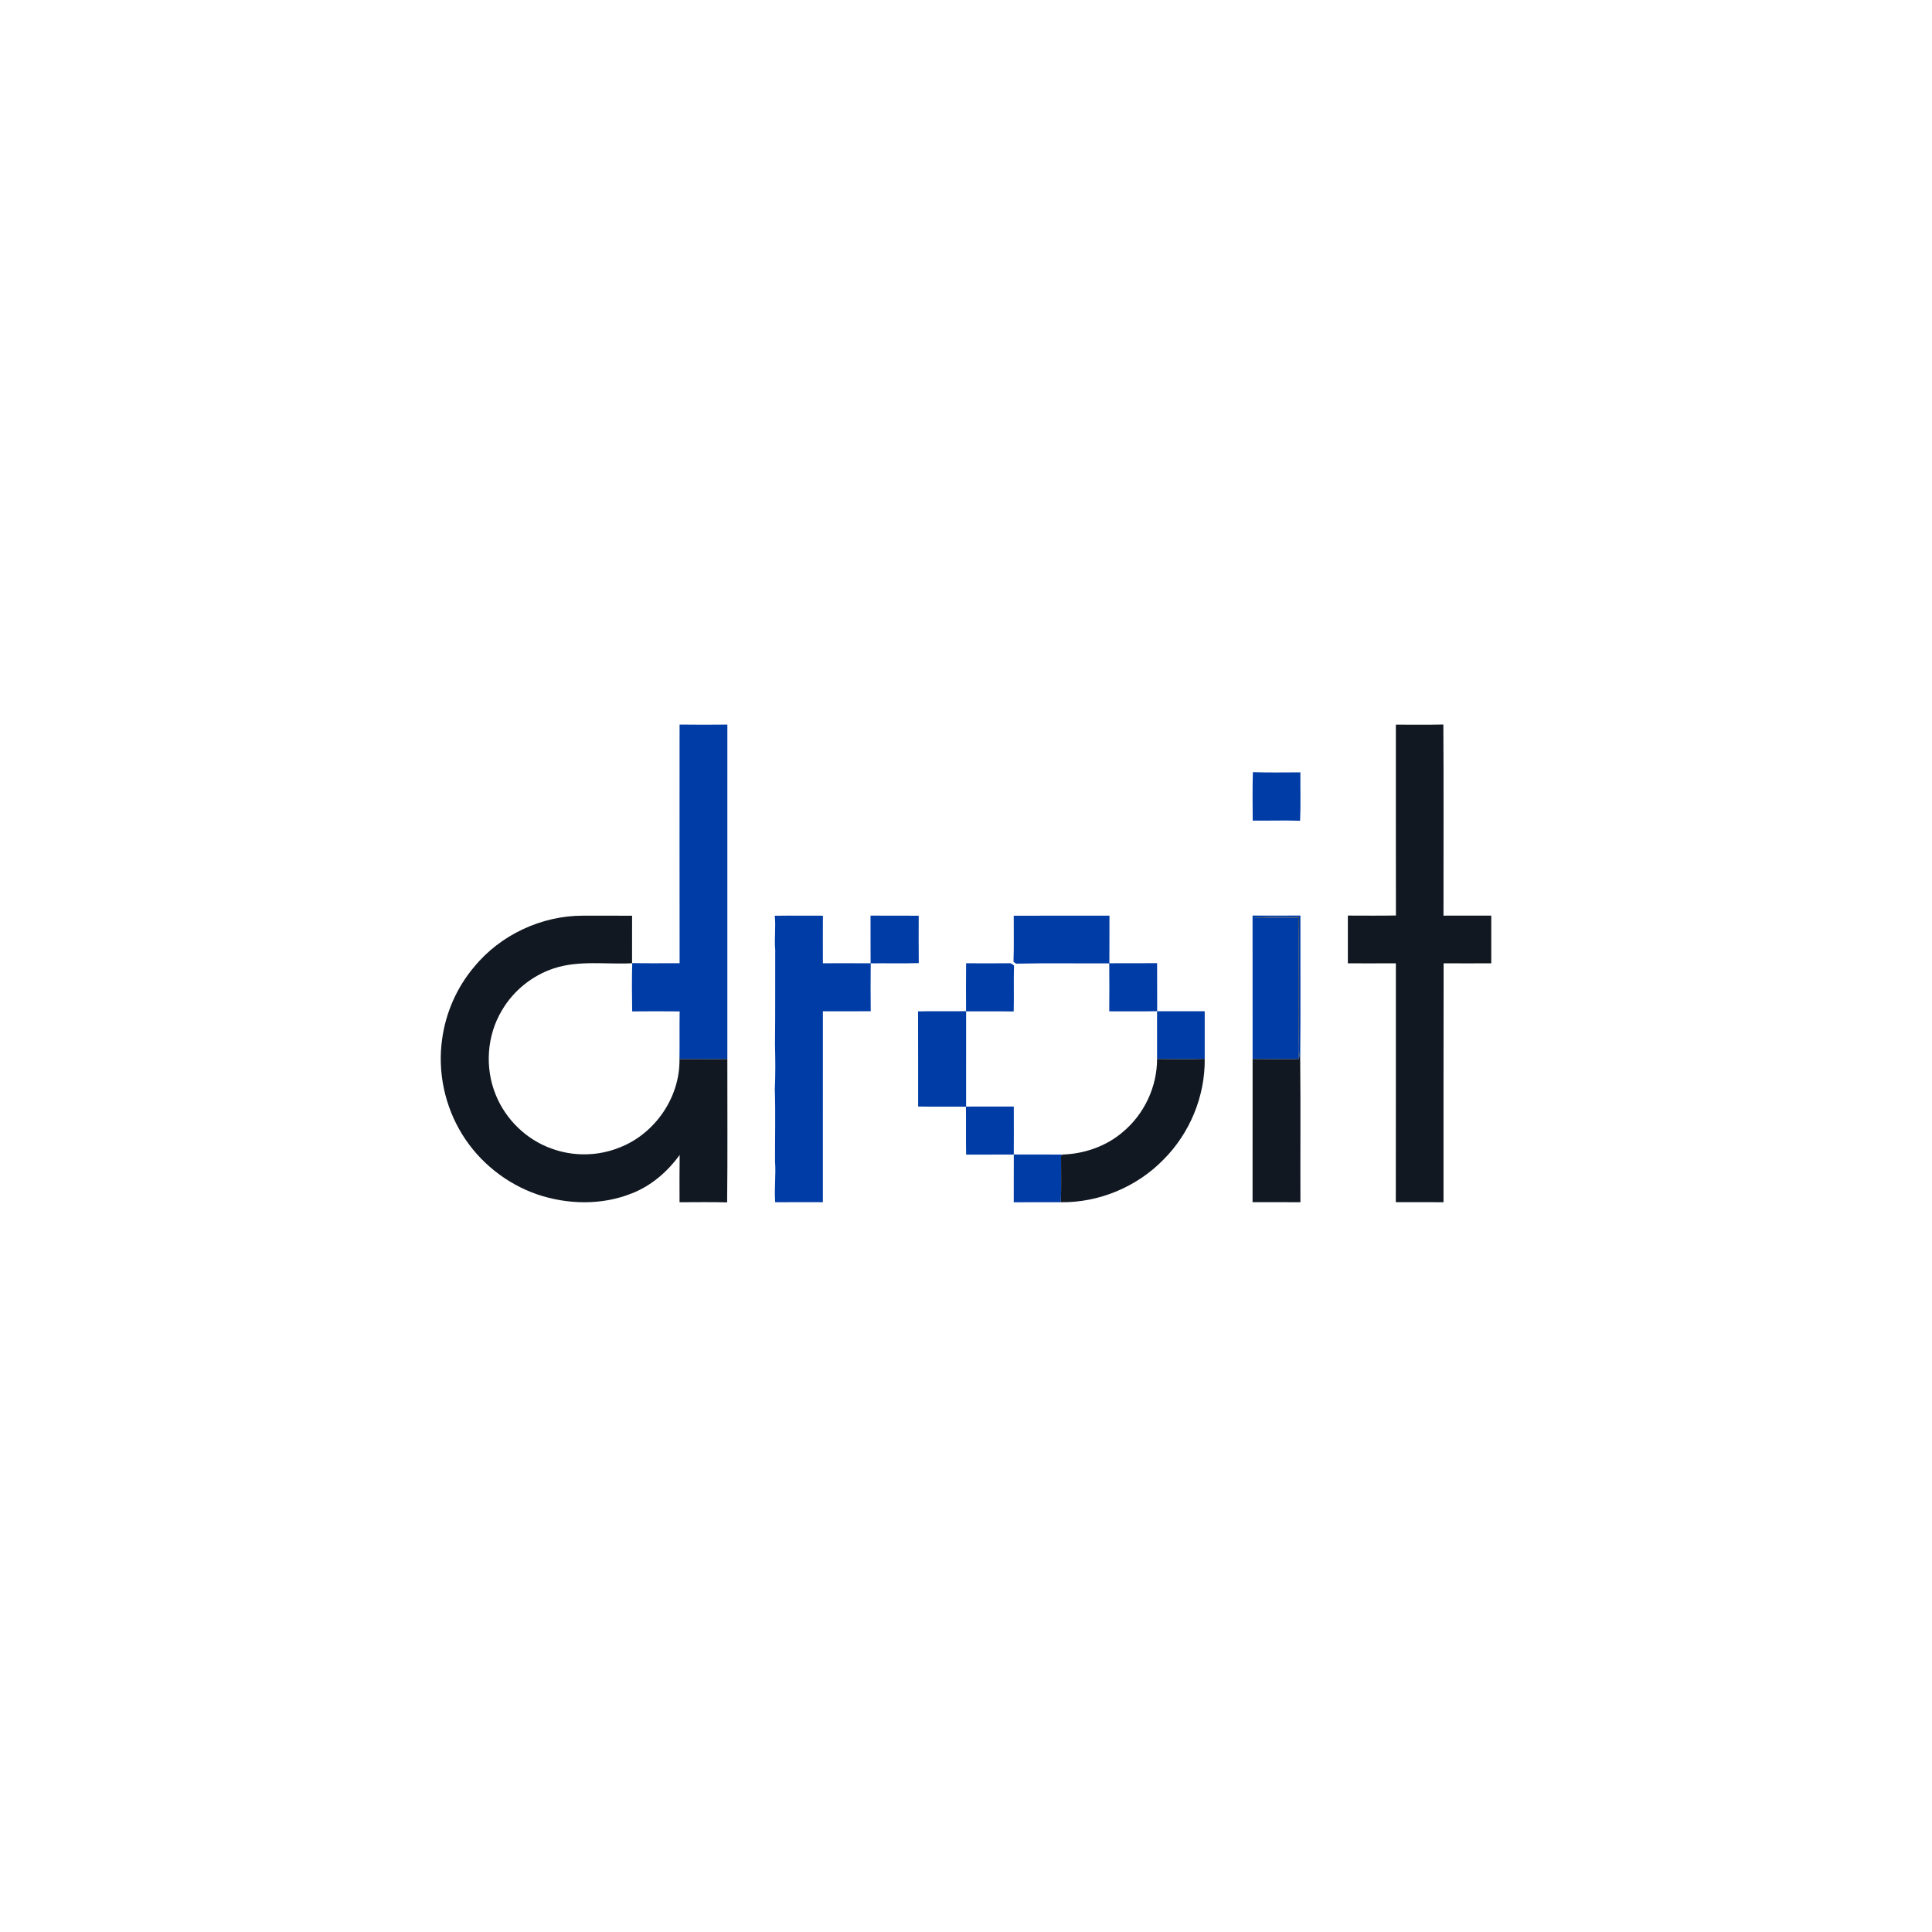 <svg width="320" height="320" viewBox="0 0 320 320" fill="none" xmlns="http://www.w3.org/2000/svg">
<path d="M112.558 120.009C115.196 120.044 117.836 120.038 120.474 120.012C120.465 138.473 120.471 156.932 120.471 175.394C117.828 175.469 115.181 175.388 112.54 175.408C112.581 172.779 112.526 170.147 112.572 167.518C109.952 167.492 107.329 167.492 104.708 167.518C104.662 164.854 104.645 162.182 104.717 159.518C107.332 159.573 109.949 159.529 112.564 159.535C112.541 146.361 112.555 133.183 112.558 120.009V120.009ZM207.489 135.92C207.475 133.247 207.428 130.572 207.515 127.899C210.136 127.983 212.759 127.934 215.382 127.928C215.362 130.598 215.452 133.276 215.336 135.943C212.721 135.853 210.104 135.946 207.489 135.92L207.489 135.92ZM207.463 151.648C210.104 151.657 212.747 151.668 215.388 151.642C215.368 159.639 215.432 167.64 215.356 175.637C215.24 174.933 215.119 174.23 215.122 173.518C215.128 166.314 215.122 159.107 215.145 151.903C212.591 151.975 210.023 151.755 207.483 152.077C210.003 151.964 212.527 151.937 215.049 152.019C215.139 159.813 214.919 167.614 215.142 175.405C212.585 175.42 210.029 175.434 207.472 175.397C207.466 167.481 207.478 159.564 207.463 151.648V151.648ZM128.321 151.677C130.979 151.636 133.64 151.674 136.301 151.668C136.289 154.294 136.286 156.921 136.298 159.547C138.93 159.541 141.565 159.529 144.2 159.553C144.177 156.921 144.197 154.289 144.188 151.657C146.849 151.677 149.51 151.645 152.168 151.671C152.162 154.286 152.148 156.903 152.177 159.518C149.527 159.605 146.872 159.527 144.22 159.556C144.188 162.199 144.191 164.846 144.22 167.489C141.579 167.518 138.938 167.492 136.298 167.504C136.286 178.043 136.292 188.583 136.295 199.122C133.663 199.117 131.031 199.108 128.399 199.128C128.214 196.867 128.547 194.597 128.37 192.332C128.356 188.377 128.468 184.419 128.335 180.464C128.454 177.959 128.425 175.452 128.364 172.947C128.425 167.732 128.385 162.523 128.402 157.309C128.225 155.432 128.535 153.553 128.321 151.677H128.321ZM167.908 151.668C173.192 151.671 178.477 151.677 183.761 151.665C183.749 154.292 183.775 156.918 183.746 159.544C186.381 159.532 189.016 159.555 191.651 159.529C191.674 162.182 191.645 164.834 191.665 167.486C189.019 167.533 186.372 167.507 183.726 167.504C183.746 164.857 183.755 162.211 183.726 159.564C178.584 159.59 173.412 159.501 168.287 159.611C168.183 159.532 167.972 159.379 167.867 159.301C167.963 156.758 167.888 154.21 167.908 151.668V151.668ZM160.015 167.483C160.003 164.837 159.995 162.193 160.021 159.547C162.456 159.561 164.894 159.564 167.332 159.541C167.566 159.622 167.772 159.752 167.951 159.932C167.876 162.465 167.966 164.996 167.902 167.53C165.276 167.483 162.65 167.527 160.024 167.507C160.018 172.765 160.027 178.026 160.018 183.284C162.65 183.272 165.285 183.29 167.917 183.275C167.925 185.928 167.931 188.58 167.914 191.232C165.285 191.247 162.653 191.226 160.024 191.244C159.974 188.597 160.029 185.951 159.995 183.304C157.354 183.272 154.713 183.327 152.073 183.275C152.067 178.023 152.084 172.768 152.061 167.515C154.71 167.457 157.363 167.518 160.015 167.483L160.015 167.483ZM191.645 167.492C194.274 167.489 196.906 167.495 199.538 167.489C199.541 170.121 199.538 172.75 199.538 175.382C196.909 175.449 194.277 175.437 191.648 175.391C191.642 172.756 191.648 170.124 191.645 167.492L191.645 167.492ZM167.92 191.218C170.607 191.238 173.294 191.218 175.981 191.229C175.923 191.284 175.807 191.394 175.746 191.449C175.732 194.009 175.813 196.569 175.706 199.125C173.105 199.128 170.505 199.122 167.908 199.131C167.922 196.493 167.899 193.856 167.92 191.218V191.218Z" fill="#003CA6"/>
<path d="M231.197 120.023C233.817 120.014 236.441 120.058 239.064 120C239.128 130.551 239.078 141.105 239.087 151.659C241.725 151.651 244.363 151.665 247 151.651C246.997 154.282 247 156.917 247 159.552C244.368 159.573 241.736 159.564 239.107 159.552C239.073 172.744 239.104 185.933 239.09 199.125C236.455 199.105 233.82 199.122 231.188 199.116C231.214 185.927 231.188 172.741 231.2 159.552C228.547 159.573 225.898 159.558 223.246 159.558C223.254 156.92 223.252 154.286 223.246 151.648C225.898 151.648 228.553 151.685 231.208 151.633C231.182 141.097 231.208 130.56 231.197 120.023L231.197 120.023ZM78.518 160.166C82.861 154.853 89.662 151.668 96.519 151.665C99.244 151.659 101.968 151.665 104.693 151.668C104.681 154.294 104.69 156.92 104.687 159.546C100.37 159.761 95.905 159.014 91.718 160.398C88.145 161.579 85.033 164.092 83.136 167.344C80.632 171.499 80.272 176.841 82.105 181.324C83.753 185.418 87.187 188.765 91.35 190.239C94.97 191.579 99.076 191.507 102.649 190.053C108.506 187.775 112.664 181.712 112.54 175.408C115.18 175.388 117.827 175.469 120.47 175.394C120.456 183.313 120.528 191.235 120.436 199.151C117.809 199.079 115.18 199.125 112.554 199.128C112.551 196.516 112.531 193.905 112.572 191.293C110.577 194.058 107.904 196.374 104.71 197.637C99.733 199.655 94.026 199.539 88.976 197.828C83.883 196.067 79.43 192.523 76.589 187.943C73.677 183.269 72.449 177.557 73.231 172.104C73.824 167.735 75.668 163.534 78.518 160.166L78.518 160.166ZM207.483 152.076C210.022 151.755 212.59 151.975 215.144 151.902C215.121 159.106 215.127 166.313 215.121 173.517C215.118 174.23 215.24 174.933 215.356 175.637C215.434 183.463 215.361 191.296 215.39 199.128C212.747 199.108 210.106 199.119 207.463 199.119C207.471 191.212 207.457 183.304 207.471 175.396C210.028 175.434 212.585 175.42 215.141 175.405C214.918 167.613 215.138 159.813 215.049 152.018C212.527 151.937 210.002 151.963 207.483 152.076V152.076ZM191.647 175.391C194.276 175.437 196.908 175.449 199.538 175.382C199.616 181.57 197.065 187.728 192.684 192.092C188.283 196.6 182.008 199.215 175.705 199.125C175.812 196.568 175.731 194.009 175.745 191.449C175.806 191.394 175.922 191.284 175.98 191.229C179.622 191.113 183.251 189.854 186.024 187.456C189.539 184.506 191.656 179.98 191.647 175.391V175.391Z" fill="#111822"/>
</svg>
